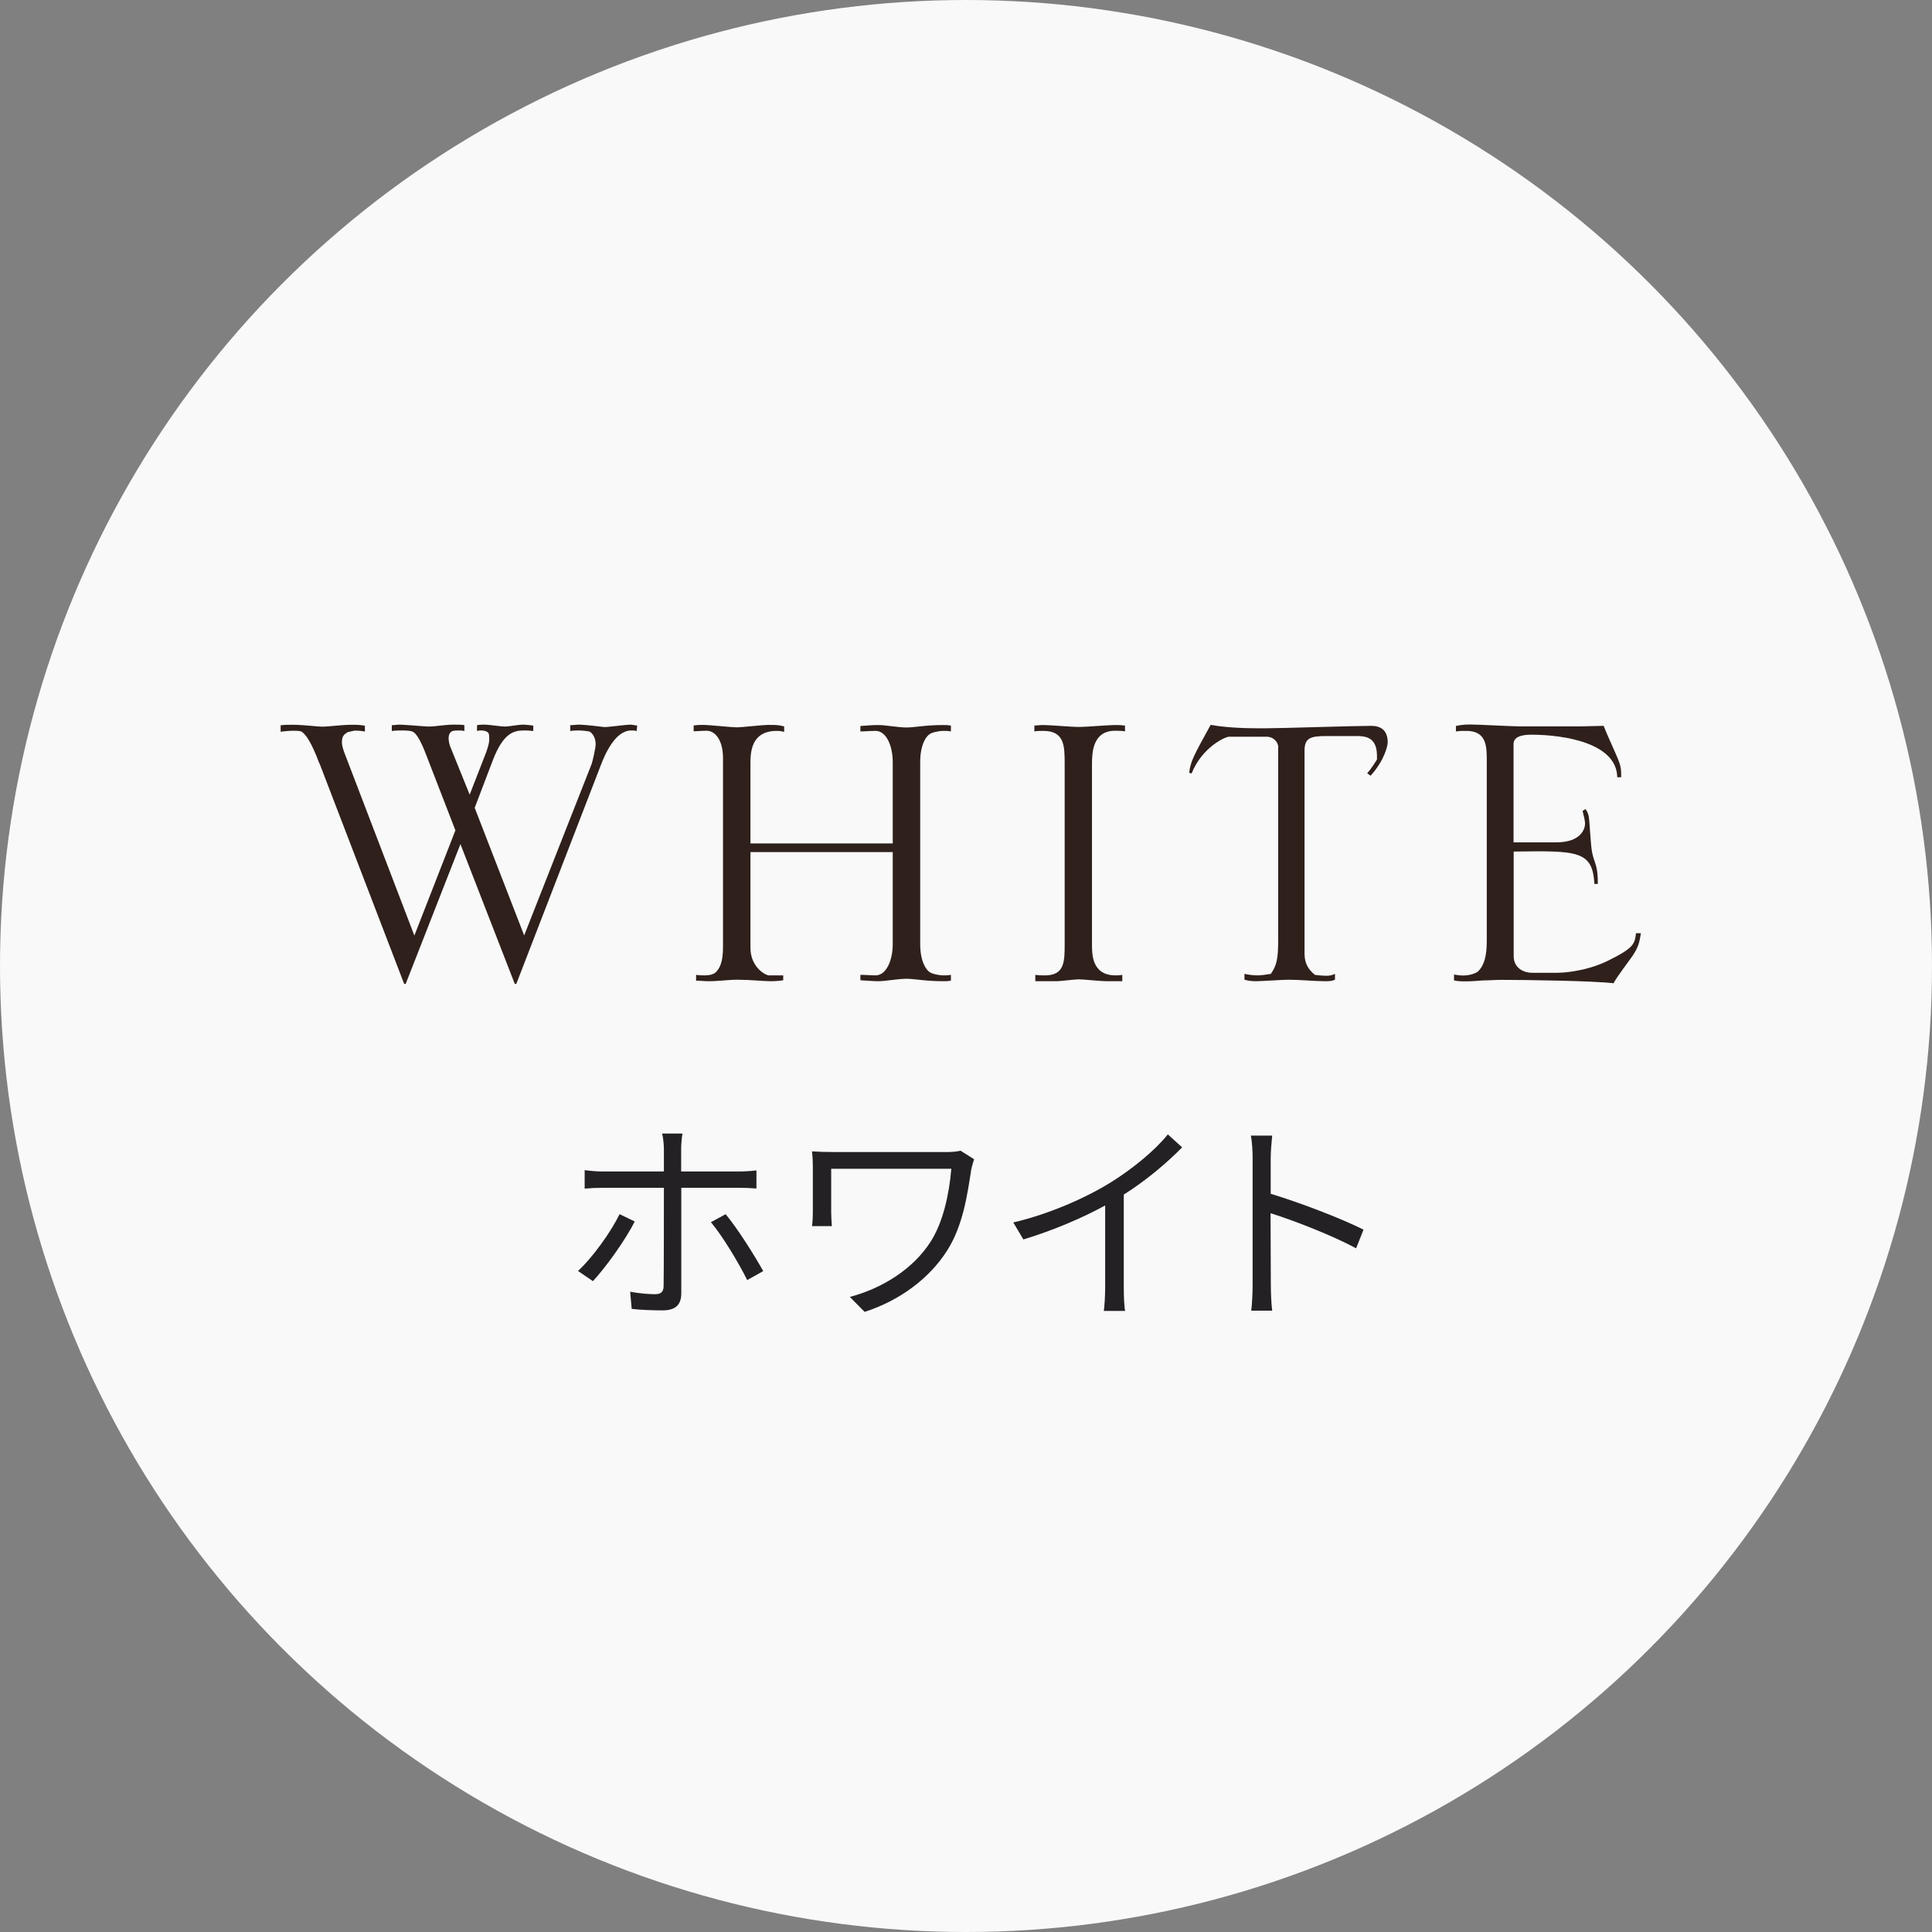 <?xml version="1.0" encoding="UTF-8"?><svg id="_レイヤー_2" xmlns="http://www.w3.org/2000/svg" viewBox="0 0 142.16 142.16"><rect x="0" y="0" width="142.16" height="142.16" fill="#808080" stroke="none"/><defs><style>.cls-1{fill:#f9f9f9;}.cls-2{fill:#2f201b;}.cls-3{fill:#232124;}</style></defs><g id="design"><circle class="cls-1" cx="71.08" cy="71.08" r="71.08"/><path class="cls-2" d="M23.5,56.18c-.54-1.44-.94-2.09-1.3-2.34-.11-.07-.43-.07-.65-.07-.32,0-.58.04-.9.07v-.47c.32-.04.4-.04.94-.04.65,0,1.84.14,2.12.14.47,0,1.4-.14,2.2-.14.36,0,.54,0,.94.07v.43c-.18-.04-.43-.07-.76-.07l-.5.11c-.22.14-.43.25-.43.72,0,.32.11.61.22.9l5.11,13.35,3.02-7.74-2.16-5.58c-.36-.94-.68-1.51-.94-1.66-.18-.11-.58-.11-.9-.11-.22,0-.47,0-.68.04v-.43c.18,0,.4-.04.58-.04.32,0,1.91.14,2.09.14.61,0,1.19-.14,1.91-.14.29,0,.58,0,.76.04v.43c-.14-.04-.29-.04-.4-.04-.18,0-.32,0-.47.04-.18.07-.29.25-.29.54,0,.18.04.36.11.58l1.44,3.56,1.22-3.13c.14-.4.22-.72.22-.9s0-.36-.04-.47c-.07-.11-.14-.14-.25-.18-.14-.04-.25-.04-.36-.04-.07,0-.14,0-.25.04v-.43c.18-.04.4-.04.58-.04.29,0,1.15.14,1.51.14.22,0,1.01-.14,1.26-.14s.54.04.79.07v.4c-.29-.04-.4-.04-.68-.04-.72,0-1.51.14-2.3,2.2l-1.33,3.49,3.64,9.39,4.97-12.63c.07-.22.29-1.15.29-1.44,0-.5-.25-.83-.47-.94-.29-.04-.5-.07-.79-.07-.18,0-.4,0-.61.04v-.43c.22,0,.47-.04.68-.04.29,0,1.58.14,1.84.18.32,0,1.62-.18,1.87-.18.14,0,.29.04.54.07,0,.07-.04.22-.04.4-.14-.04-.25-.04-.4-.04-1.19,0-1.94,1.76-2.27,2.63l-6.19,16.02h-.11l-4-10.29-4.03,10.29h-.11l-6.23-16.23Z"/><path class="cls-2" d="M55.22,69.75c0,1.3.94,1.94,1.33,2.02h1.08v.36c-.25.04-.54.07-.97.07s-1.51-.11-2.38-.11c-.76,0-1.33.11-2.16.11-.29,0-.61-.04-.9-.04v-.43c.25.04.43.04.68.04.22,0,.54-.04.76-.22.29-.29.54-.72.54-1.87v-13.89c0-1.44-.65-2.02-1.19-2.02-.14,0-.22,0-.97.04v-.43c.32-.04.36-.04.76-.04.36,0,2.05.18,2.41.18s1.94-.18,2.27-.18c.68,0,.76,0,1.22.11v.4c-.18-.04-.32-.07-.54-.07-1.94,0-1.94,1.66-1.94,2.45v5.83h10.47v-5.98c0-1.19-.47-2.3-1.26-2.3-.36,0-.76.04-1.12.04v-.4c.65-.04.86-.07,1.33-.07.5,0,1.48.18,2.05.18.61,0,1.4-.18,2.7-.18.29,0,.32,0,.58.04v.43c-.18-.04-.36-.04-.54-.04-.36,0-.86.11-1.04.25-.22.14-.68.72-.68,2.05v13.39c0,1.33.47,1.91.68,2.05.18.14.68.25,1.04.25.18,0,.36,0,.54-.04v.43c-.25.04-.29.04-.58.04-1.3,0-2.09-.18-2.7-.18-.58,0-1.55.18-2.05.18-.47,0-.68-.04-1.33-.07v-.4c.36,0,.76.04,1.12.04.79,0,1.26-1.12,1.26-2.3v-6.77h-10.47v7.06Z"/><path class="cls-2" d="M82.76,53.81c-.25-.04-.5-.04-.72-.04-1.62,0-1.69,1.58-1.69,2.45v13.28c0,.72,0,2.27,1.73,2.27.14,0,.32,0,.5-.04v.47h-1.22c-.32,0-1.69-.14-1.98-.14-.25,0-1.4.14-1.62.14h-1.58v-.47c.22.04.47.04.72.04,1.44,0,1.44-1.04,1.44-2.3v-13.21c0-1.37,0-2.48-1.58-2.48-.22,0-.43,0-.65.04v-.43l.54-.04c.79,0,2.02.14,2.81.14.4,0,2.16-.14,2.56-.14s.43,0,.76.04v.43Z"/><path class="cls-2" d="M94.06,55c0-.43-.4-.79-.83-.79h-2.81c-.22,0-1.94.72-2.74,2.7l-.18-.04c.11-.83.25-1.12,1.58-3.53,1.48.25,2.88.25,4,.25,1.19,0,6.52-.18,7.81-.18.68,0,1.22.29,1.22,1.22,0,.22-.22,1.3-1.26,2.45-.07-.04-.18-.14-.25-.18.32-.36.58-.79.72-1.01v-.29c0-1.44-.97-1.44-1.55-1.44h-2.16c-1.19,0-1.62.14-1.62,1.08v14.94c0,.79.36,1.22.76,1.55.25.04.65.07.83.07.29,0,.43-.04.65-.14v.43c-.25.11-.43.11-.76.11-.79,0-1.76-.11-2.66-.11-.4,0-2.05.11-2.38.11-.43,0-.58-.04-.86-.11v-.43c.32.07.65.11.97.11.25,0,.54-.04.97-.11.43-.61.54-1.12.54-2.45v-14.22Z"/><path class="cls-2" d="M118,53.41c.14.4.9,2.05,1.04,2.41.25.61.25.83.25,1.37h-.29c-.04-2.52-3.92-3.13-6.33-3.13-.4,0-1.3.04-1.3.68v7.24h3.17c1.73,0,2.09-.94,2.09-1.37,0-.29-.11-.61-.18-.94l.22-.14c.25.4.25.5.32,1.51.11,1.48.11,1.66.36,2.38.22.61.22,1.15.22,1.62h-.25c-.14-2.45-1.22-2.45-5.94-2.38v7.7c0,.83.68,1.22,1.37,1.22h1.84c.07,0,1.87,0,3.67-.86,1.98-.97,2.02-1.26,2.12-2.05h.36c-.11.68-.18,1.01-.61,1.66-.22.32-1.26,1.69-1.4,2.02-1.48-.18-6.55-.25-8.28-.25-.43,0-.86.04-1.3.04-.47.04-.9.07-1.33.07-.25,0-.54,0-.83-.07v-.43c.22.04.47.07.68.07.29,0,.76-.07,1.08-.29.47-.47.65-1.15.65-2.27v-13.35c0-1.04-.07-2.09-1.51-2.09-.4,0-.43,0-.76.04v-.4c.32-.07.58-.11,1.04-.11.58,0,3.13.14,3.67.14h4.32l1.84-.04Z"/><path class="cls-3" d="M46.7,89.88c-.67,1.36-2.16,3.41-3.07,4.39l-1.1-.75c1.07-.98,2.43-2.88,3.06-4.18l1.12.54ZM50.13,87.4v7.76c0,.83-.4,1.26-1.38,1.26-.67,0-1.62-.03-2.27-.11l-.11-1.26c.7.13,1.42.18,1.84.18s.62-.18.62-.61c.02-.86.02-6.34.02-7.09v-.13h-4.45c-.5,0-.94.02-1.38.06v-1.36c.45.06.86.1,1.36.1h4.47v-1.65c0-.35-.06-.9-.13-1.14h1.5c-.05.22-.1.8-.1,1.14v1.65h4.23c.38,0,.91-.03,1.31-.08v1.33c-.43-.03-.91-.05-1.3-.05h-4.24ZM53.39,89.34c.86,1.02,2.13,3.04,2.77,4.19l-1.18.66c-.62-1.26-1.82-3.25-2.67-4.26l1.09-.59Z"/><path class="cls-3" d="M71.68,85.29c-.06.16-.18.59-.21.74-.29,1.9-.62,4.18-1.78,5.99-1.3,2.05-3.49,3.68-6.07,4.51l-1.09-1.1c2.35-.62,4.64-2.02,5.95-4.07.91-1.42,1.36-3.47,1.52-5.36h-8.84v3.2c0,.24.02.64.05,1.02h-1.46c.05-.38.06-.72.06-1.02v-3.41c0-.37-.02-.72-.06-1.07.43.03,1.02.05,1.71.05h8.21c.35,0,.74-.03,1.01-.1l.98.62Z"/><path class="cls-3" d="M86.98,84.43c-1.1,1.12-2.64,2.43-4.29,3.47v6.85c0,.61.03,1.39.1,1.71h-1.57c.05-.3.1-1.1.1-1.71v-6.05c-1.71.94-3.92,1.87-6.02,2.5l-.74-1.25c2.67-.62,5.39-1.84,7.16-2.94,1.63-1.01,3.31-2.4,4.21-3.54l1.06.96Z"/><path class="cls-3" d="M99.78,91.85c-1.74-.94-4.51-2.02-6.29-2.58l.02,5.28c0,.51.03,1.36.1,1.89h-1.54c.06-.51.1-1.3.1-1.89v-9.32c0-.45-.03-1.17-.13-1.67h1.57c-.05.5-.11,1.18-.11,1.67v2.61c2.11.64,5.14,1.79,6.83,2.64l-.54,1.36Z"/></g></svg>